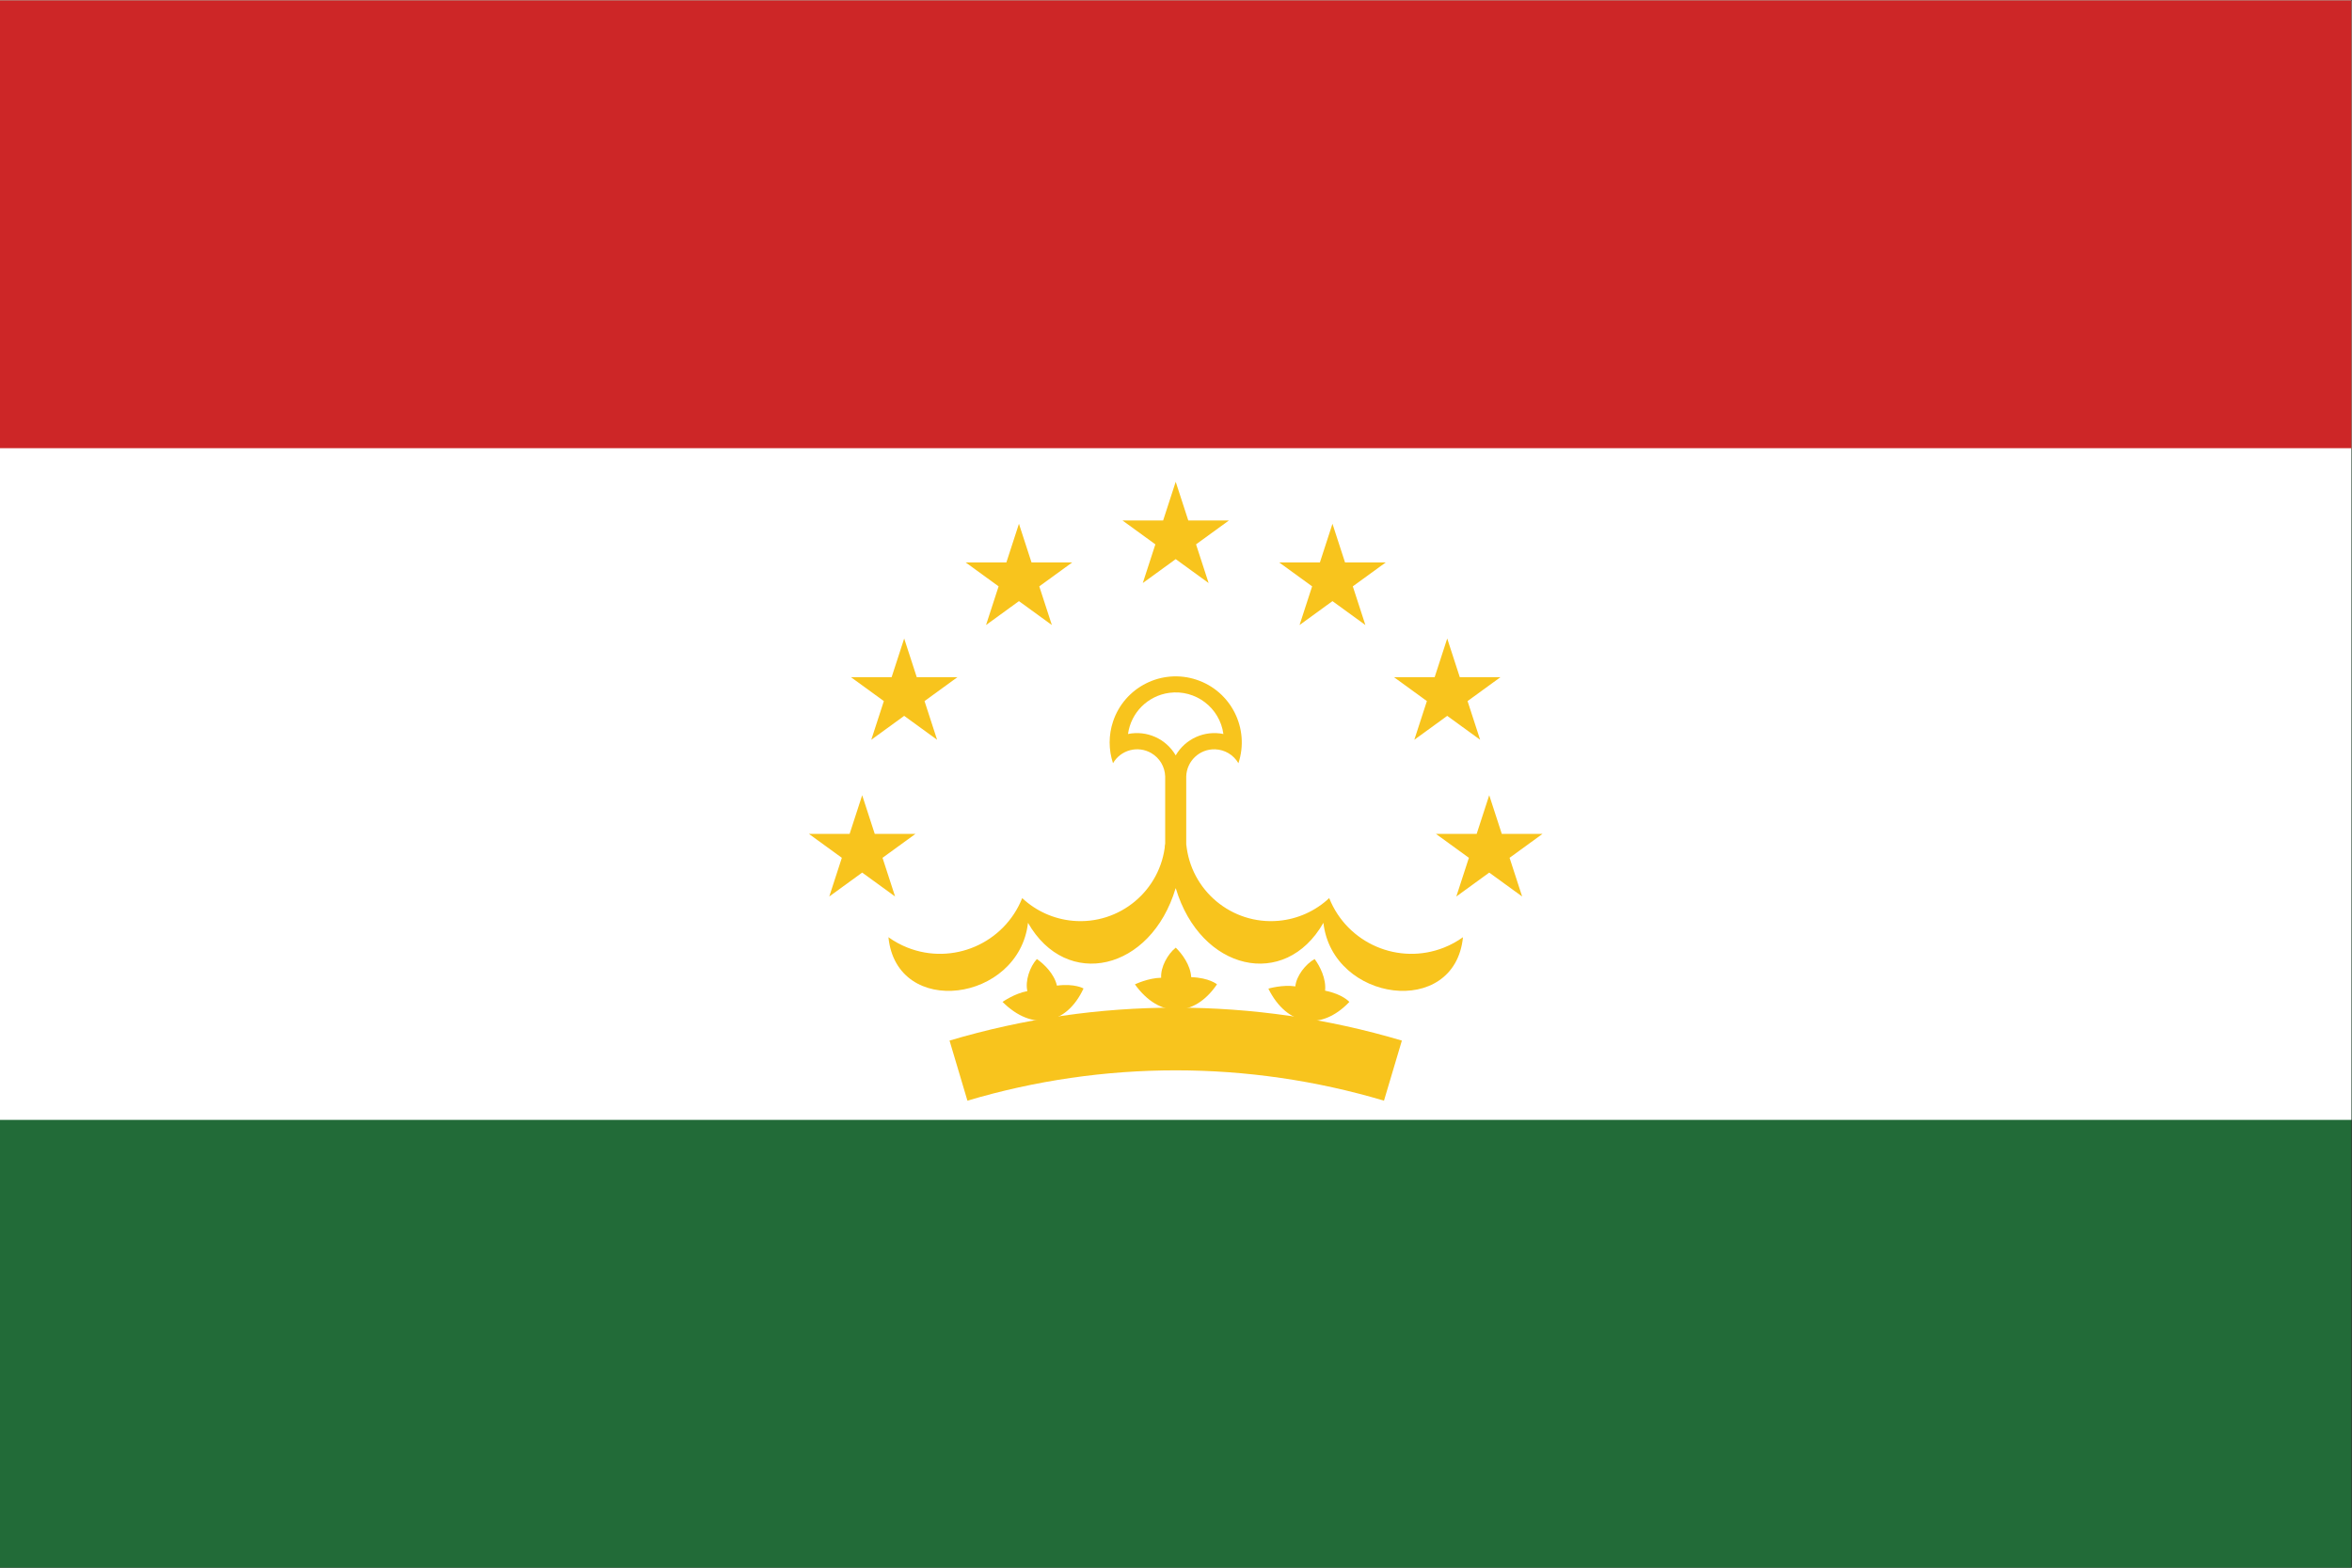 <?xml version="1.0" encoding="UTF-8" standalone="no"?>
<svg
   xmlns:dc="http://purl.org/dc/elements/1.1/"
   xmlns:cc="http://creativecommons.org/ns#"
   xmlns:rdf="http://www.w3.org/1999/02/22-rdf-syntax-ns#"
   xmlns:svg="http://www.w3.org/2000/svg"
   xmlns="http://www.w3.org/2000/svg"
   viewBox="0 0 800 533.333"
   height="533.333"
   width="800"
   xml:space="preserve"
   version="1.1"
   id="svg2"><rect x="0" y="0" width="800" height="533.333" fill="#333333" stroke="none"/><defs
     id="defs6"><clipPath
       id="clipPath22"
       clipPathUnits="userSpaceOnUse"><path
         id="path24"
         d="M 0,400 600,400 600,0 0,0 0,400 Z" /></clipPath></defs><g
     transform="matrix(1.333,0,0,-1.333,0,533.333)"
     id="g10"><path
       id="path12"
       style="fill:#226b38;fill-opacity:1;fill-rule:nonzero;stroke:none"
       d="M 0,0 600,0 600,400 0,400 0,0 Z" /><path
       id="path14"
       style="fill:#ffffff;fill-opacity:1;fill-rule:nonzero;stroke:none"
       d="m 0,114.286 600,0 0,285.713 -600,0 0,-285.713 z" /><path
       id="path16"
       style="fill:#cd2627;fill-opacity:1;fill-rule:nonzero;stroke:none"
       d="m 0,285.714 600,0 L 600,400 0,400 0,285.714 Z" /><g
       id="g18"><g
         clip-path="url(#clipPath22)"
         id="g20"><g
           transform="translate(284,205.314)"
           id="g26"><path
             id="path28"
             style="fill:#f8c41d;fill-opacity:1;fill-rule:nonzero;stroke:none"
             d="m 0,0 c 1.983,3.411 6.355,4.567 9.766,2.584 2.131,-1.239 3.473,-3.49 3.548,-5.955 l 0,-28.572 5.372,0 0,28.572 c 0.121,3.942 3.416,7.041 7.358,6.92 C 28.509,3.474 30.761,2.132 32,0 34.931,8.837 30.144,18.376 21.307,21.307 12.47,24.238 2.931,19.45 0,10.614 -1.143,7.168 -1.143,3.446 0,0" /></g><g
           transform="translate(287.829,212.772)"
           id="g30"><path
             id="path32"
             style="fill:#ffffff;fill-opacity:1;fill-rule:nonzero;stroke:none"
             d="M 0,0 C 4.808,0.982 9.706,-1.213 12.171,-5.457 14.636,-1.213 19.534,0.982 24.342,0 23.419,6.722 17.221,11.422 10.499,10.5 5.041,9.75 0.749,5.458 0,0" /></g><g
           transform="translate(297.315,184.784)"
           id="g34"><path
             id="path36"
             style="fill:#f8c41d;fill-opacity:1;fill-rule:nonzero;stroke:none"
             d="m 0,0 c -1.073,-11.944 -11.626,-20.758 -23.569,-19.685 -4.83,0.435 -9.377,2.472 -12.914,5.79 -4.614,-11.58 -17.742,-17.228 -29.323,-12.615 -1.705,0.68 -3.32,1.564 -4.81,2.635 2.085,-20.815 33.286,-16.566 35.611,3.673 9.802,-17.208 31.356,-12.28 37.662,8.8 L 0,0 Z" /></g><g
           transform="translate(302.685,184.784)"
           id="g38"><path
             id="path40"
             style="fill:#f8c41d;fill-opacity:1;fill-rule:nonzero;stroke:none"
             d="m 0,0 c 1.073,-11.944 11.626,-20.758 23.569,-19.685 4.83,0.435 9.377,2.472 12.914,5.79 4.614,-11.58 17.742,-17.228 29.323,-12.615 1.705,0.68 3.32,1.564 4.81,2.635 -2.085,-20.815 -33.286,-16.566 -35.611,3.673 -9.802,-17.208 -31.356,-12.28 -37.662,8.8 L 0,0 Z" /></g><g
           transform="translate(276.479,147.823)"
           id="g42"><path
             id="path44"
             style="fill:#f8c41d;fill-opacity:1;fill-rule:nonzero;stroke:none"
             d="m 0,0 c -4.353,-9.398 -13.054,-11.013 -20.664,-3.426 0,0 3.059,2.161 6.334,2.758 -0.613,2.613 0.645,6.229 2.421,8.185 1.861,-1.273 4.459,-3.823 5.12,-6.786 4.588,0.594 6.79,-0.732 6.79,-0.732 L 0,0 Z" /></g><g
           transform="translate(310.536,148.887)"
           id="g46"><path
             id="path48"
             style="fill:#f8c41d;fill-opacity:1;fill-rule:nonzero;stroke:none"
             d="m 0,0 c -5.825,-8.563 -14.673,-8.739 -20.947,-0.016 0,0 3.371,1.635 6.699,1.69 -0.18,2.679 1.651,6.042 3.721,7.682 C -8.897,7.798 -6.75,4.858 -6.58,1.827 -1.957,1.667 0,0 0,0" /></g><g
           transform="translate(344.312,144.392)"
           id="g50"><path
             id="path52"
             style="fill:#f8c41d;fill-opacity:1;fill-rule:nonzero;stroke:none"
             d="m 0,0 c -7.142,-7.5 -15.9,-6.234 -20.67,3.396 0,0 3.592,1.063 6.885,0.576 0.258,2.673 2.612,5.692 4.922,6.973 C -7.51,9.143 -5.869,5.894 -6.195,2.875 -1.659,1.963 0,0 0,0" /></g><g
           transform="translate(244.571,126.857)"
           id="g54"><path
             id="path56"
             style="fill:none;stroke:#f8c41d;stroke-width:16;stroke-linecap:butt;stroke-linejoin:miter;stroke-miterlimit:4;stroke-dasharray:none;stroke-opacity:1"
             d="M 0,0 C 36.168,10.766 74.689,10.766 110.857,0" /></g><g
           transform="translate(300,277.143)"
           id="g58"><path
             id="path60"
             style="fill:#f8c41d;fill-opacity:1;fill-rule:nonzero;stroke:none"
             d="m 0,0 8.397,-25.844 -21.984,15.973 27.174,0 L -8.397,-25.844 0,0 Z" /></g><g
           transform="translate(260,266.425)"
           id="g62"><path
             id="path64"
             style="fill:#f8c41d;fill-opacity:1;fill-rule:nonzero;stroke:none"
             d="m 0,0 8.397,-25.843 -21.984,15.971 27.174,0 L -8.397,-25.843 0,0 Z" /></g><g
           transform="translate(230.718,237.143)"
           id="g66"><path
             id="path68"
             style="fill:#f8c41d;fill-opacity:1;fill-rule:nonzero;stroke:none"
             d="m 0,0 8.396,-25.844 -21.982,15.973 27.173,0 L -8.396,-25.844 0,0 Z" /></g><g
           transform="translate(220,197.143)"
           id="g70"><path
             id="path72"
             style="fill:#f8c41d;fill-opacity:1;fill-rule:nonzero;stroke:none"
             d="m 0,0 8.397,-25.843 -21.984,15.972 27.174,0 L -8.397,-25.843 0,0 Z" /></g><g
           transform="translate(340,266.425)"
           id="g74"><path
             id="path76"
             style="fill:#f8c41d;fill-opacity:1;fill-rule:nonzero;stroke:none"
             d="m 0,0 -8.397,-25.843 21.984,15.971 -27.174,0 L 8.397,-25.843 0,0 Z" /></g><g
           transform="translate(369.282,237.143)"
           id="g78"><path
             id="path80"
             style="fill:#f8c41d;fill-opacity:1;fill-rule:nonzero;stroke:none"
             d="m 0,0 -8.396,-25.844 21.982,15.973 -27.173,0 L 8.396,-25.844 0,0 Z" /></g><g
           transform="translate(380,197.143)"
           id="g82"><path
             id="path84"
             style="fill:#f8c41d;fill-opacity:1;fill-rule:nonzero;stroke:none"
             d="m 0,0 -8.397,-25.843 21.984,15.972 -27.174,0 L 8.397,-25.843 0,0 Z" /></g></g></g></g></svg>